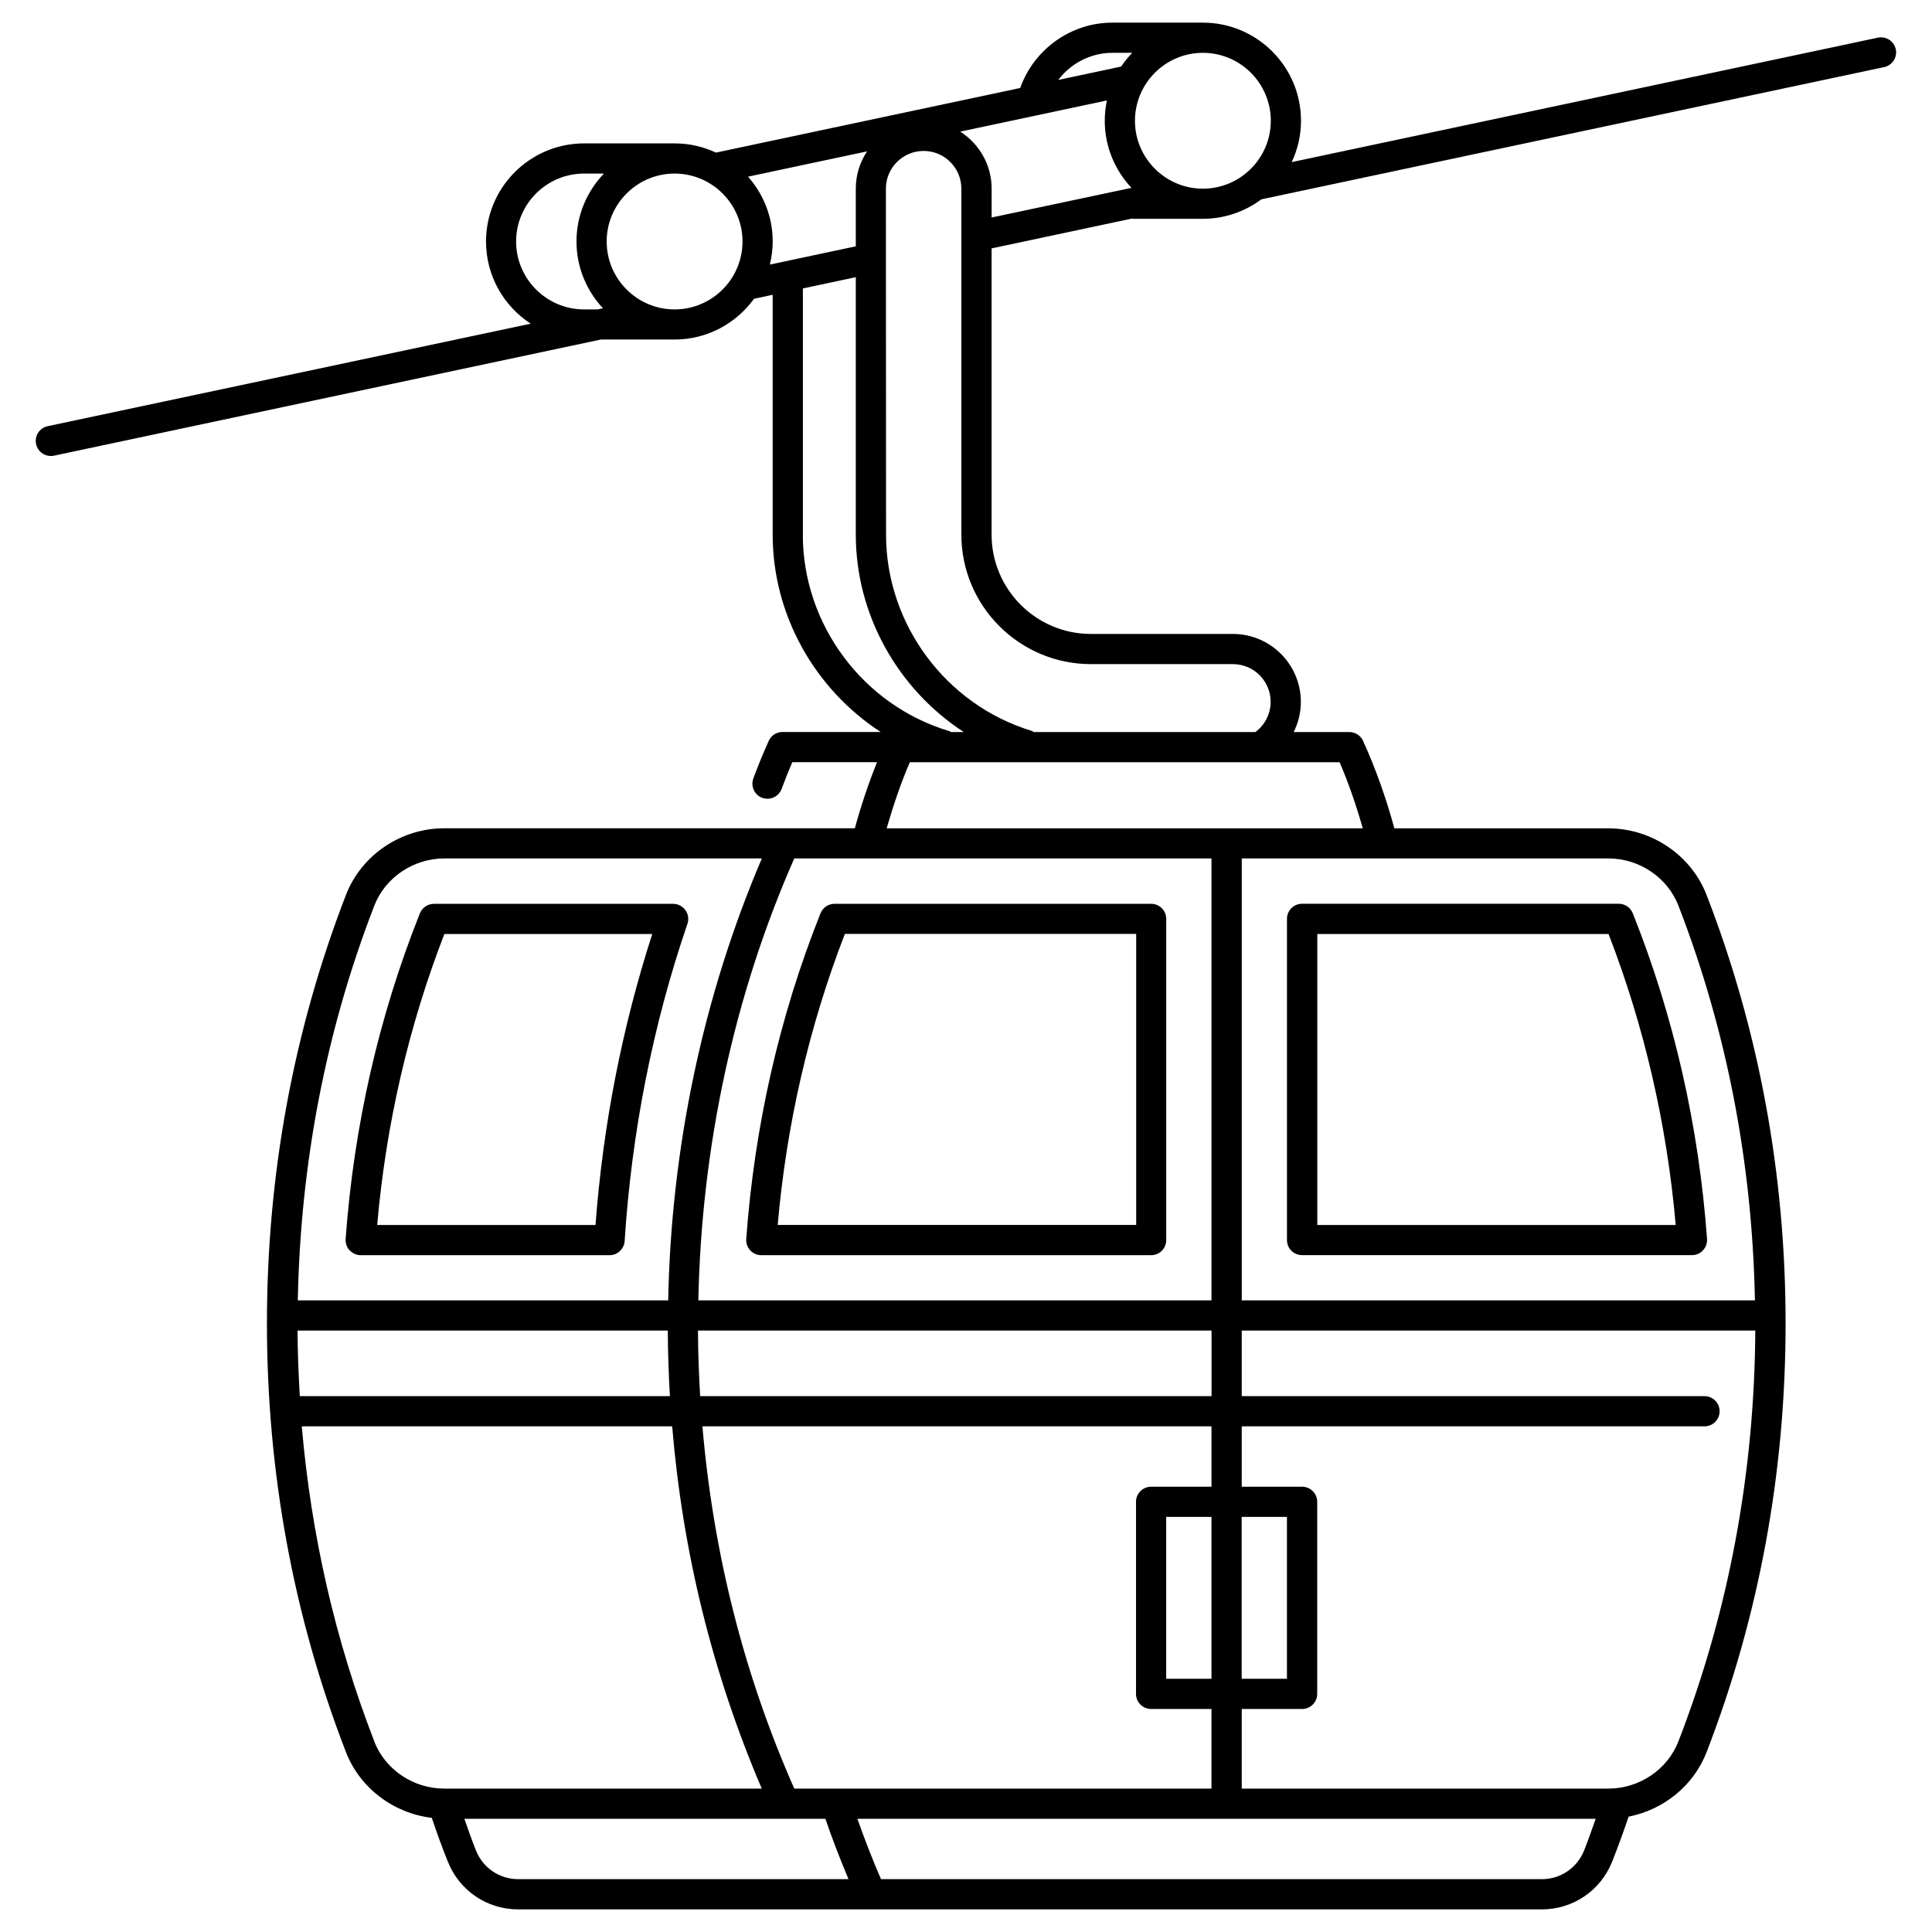 <svg xmlns="http://www.w3.org/2000/svg" width="1200pt" height="1200pt" viewBox="0 0 1200 1200"><path d="m1177.5 30.609c-1.078-5.062-6.094-8.297-11.109-7.219l-364.08 77.297c3.656-7.828 5.766-16.5 5.766-25.688 0-33.609-27.328-60.938-60.938-60.938h-56.25c-25.781 0-48.703 16.594-57.234 40.594l-188.95 40.125c-7.828-3.656-16.5-5.719-25.641-5.719h-56.25c-33.609 0-60.938 27.328-60.938 60.938 0 21.375 11.062 40.172 27.75 51.047l-300 63.656c-5.062 1.078-8.297 6.047-7.219 11.109 0.938 4.406 4.828 7.406 9.141 7.406 0.656 0 1.312-0.047 1.969-0.188l339.71-72.141h45.75c20.297 0 38.25-10.031 49.359-25.312l11.578-2.484v148.92c0 50.109 26.297 96.094 67.078 122.63h-60.984c-3.703 0-7.031 2.156-8.531 5.531-3.422 7.594-6.656 15.422-9.562 23.344-1.781 4.875 0.703 10.266 5.531 12.047 1.078 0.375 2.156 0.562 3.234 0.562 3.797 0 7.406-2.344 8.812-6.141 2.062-5.578 4.266-11.156 6.609-16.594h52.641c-5.344 13.266-9.938 27-13.781 41.062h-255.05c-26.906 0-51.469 16.641-61.031 41.391-32.531 84.094-49.078 173.68-49.078 266.21s16.5 182.11 49.078 266.21c8.672 22.359 29.484 37.969 53.297 40.828 3.094 9.141 6.422 18.281 9.984 27.188 7.172 18 24.281 29.672 43.688 29.672h635.81c19.359 0 36.516-11.672 43.688-29.672 3.609-9.141 7.031-18.516 10.219-27.938 21.703-4.266 40.359-19.219 48.422-40.031 32.531-84.094 49.078-173.68 49.078-266.21s-16.5-182.11-49.078-266.21c-9.562-24.75-34.125-41.391-61.031-41.391h-132.89c-5.109-18.75-11.578-37.031-19.406-54.281-1.5-3.328-4.875-5.531-8.531-5.531h-34.594c2.859-5.766 4.453-12.141 4.453-18.75 0-23.25-18.938-42.188-42.188-42.188h-88.219c-33.984 0-61.688-27.656-61.688-61.688v-177.79l87.141-18.516c0.281 0.047 0.516 0.141 0.797 0.141h43.312c13.594 0 26.156-4.547 36.328-12.094 0.094 0 0.188 0 0.234-0.047l386.58-82.078c5.062-1.078 8.297-6.047 7.219-11.109zm-388.18 44.391c0 23.25-18.938 42.188-42.188 42.188s-42.188-18.938-42.188-42.188 18.938-42.188 42.188-42.188 42.188 18.938 42.188 42.188zm-98.438-42.188h12.375c-2.531 2.625-4.875 5.484-6.891 8.531l-39.047 8.297c7.828-10.312 20.156-16.828 33.562-16.828zm-328.13 159.37c-23.25 0-42.188-18.938-42.188-42.188s18.938-42.188 42.188-42.188h12.375c-10.547 10.969-17.062 25.828-17.062 42.188 0 16.031 6.281 30.609 16.453 41.484l-3.234 0.703zm56.25 0c-23.25 0-42.188-18.938-42.188-42.188s18.938-42.188 42.188-42.188 42.188 18.938 42.188 42.188-18.938 42.188-42.188 42.188zm45.609-82.453 73.922-15.703c-4.406 6.656-6.984 14.578-6.984 23.156v35.812l-53.391 11.344c1.125-4.594 1.781-9.422 1.781-14.344 0-15.422-5.812-29.531-15.328-40.266zm34.078 222.32v-152.9l32.859-6.984v159.89c0 50.016 26.297 96.094 67.078 122.63h-7.922c-0.422-0.188-0.703-0.469-1.172-0.609-53.531-15.984-90.891-66.188-90.891-122.02zm253.78 710.68h-28.125v-100.55h28.125zm18.75-100.55h28.125v100.55h-28.125zm-56.25-18.75c-5.156 0-9.375 4.172-9.375 9.375v119.3c0 5.203 4.219 9.375 9.375 9.375h37.5v49.453h-259.13c-31.359-71.016-50.344-146.48-57.047-225h316.18v37.5zm-530.21-96.984h230.02c0.094 13.641 0.516 27.234 1.312 40.734h-229.87c-0.797-13.5-1.359-27.047-1.406-40.734zm250.13 40.734c-0.797-13.5-1.312-27.047-1.359-40.734h318.98v40.734zm-1.125-59.484c1.875-95.344 22.219-189.79 59.578-274.5h259.13v274.5zm-201.32-245.06c6.797-17.625 24.328-29.438 43.547-29.438h197.21c-36.375 85.125-56.344 179.34-58.172 274.5h-230.06c1.641-85.125 17.438-167.48 47.484-245.06zm0 518.86c-24.188-62.438-39.188-128.02-45-195.56h230.06c6.516 78.422 25.172 153.79 55.641 225h-197.21c-19.219 0-36.75-11.812-43.547-29.438zm63.188 67.875c-2.578-6.469-4.875-13.078-7.219-19.688h224.26c4.312 12.703 9.188 25.172 14.344 37.5h-205.13c-11.625 0-21.938-6.984-26.25-17.812zm688.31-0.047c-4.312 10.828-14.625 17.859-26.25 17.859h-410.48c-5.344-12.234-10.172-24.797-14.672-37.5h458.58c-2.344 6.609-4.641 13.219-7.172 19.641zm58.594-67.828c-6.797 17.625-24.328 29.438-43.547 29.438h-227.72v-49.453h37.5c5.156 0 9.375-4.172 9.375-9.375v-119.3c0-5.203-4.219-9.375-9.375-9.375h-37.5v-37.5h287.44c5.156 0 9.375-4.172 9.375-9.375 0-5.203-4.219-9.375-9.375-9.375h-287.44v-40.734h318.98c-0.516 88.641-16.5 174.42-47.719 255.05zm0-518.86c30.047 77.578 45.844 159.94 47.484 245.06h-318.74v-274.5h227.72c19.219 0 36.75 11.812 43.547 29.438zm-196.13-48.141h-295.69c4.078-14.062 8.719-27.891 14.391-41.062h266.95c5.672 13.172 10.359 26.953 14.391 41.062zm-168.84-102h88.219c12.938 0 23.438 10.5 23.438 23.438 0 7.406-3.562 14.344-9.469 18.75h-137.63c-0.469-0.234-0.891-0.609-1.406-0.75-53.203-16.172-90.375-66.234-90.375-121.82l-0.094-214.92c0-12.938 10.5-23.438 23.438-23.438s23.438 10.5 23.438 23.438v214.87c0 44.344 36.094 80.438 80.438 80.438zm-81.141-330.74 91.078-19.359c-0.844 4.078-1.312 8.297-1.312 12.609 0 16.125 6.328 30.75 16.594 41.672l-86.859 18.422v-17.906c0-14.906-7.781-27.938-19.5-35.438z"></path><path d="m217.26 776.63c1.781 1.922 4.266 3 6.844 3h154.5c4.922 0 9.047-3.844 9.375-8.766 4.359-67.828 17.484-134.16 39-197.06 0.984-2.859 0.516-6.047-1.266-8.484-1.781-2.484-4.594-3.938-7.641-3.938h-148.55c-3.844 0-7.266 2.344-8.719 5.906-25.5 63.984-41.016 132.05-46.125 202.26-0.188 2.578 0.703 5.156 2.484 7.078zm58.734-196.5h129.14c-18.75 58.031-30.609 118.73-35.25 180.74h-135.61c5.484-62.625 19.5-123.32 41.719-180.74z"></path><path d="m715.03 561.37h-196.69c-3.844 0-7.266 2.344-8.719 5.906-25.5 63.984-40.969 132-46.125 202.26-0.188 2.578 0.703 5.156 2.484 7.078 1.781 1.922 4.266 3 6.844 3h242.16c5.156 0 9.375-4.172 9.375-9.375v-199.5c0-5.203-4.219-9.375-9.375-9.375zm-9.375 199.45h-222.61c5.484-62.625 19.5-123.37 41.719-180.74h180.94v180.74z"></path><path d="m808.78 779.58h242.16c2.625 0 5.109-1.078 6.844-3 1.781-1.922 2.672-4.453 2.484-7.078-5.109-70.266-20.625-138.32-46.125-202.26-1.406-3.562-4.875-5.906-8.719-5.906h-196.69c-5.156 0-9.375 4.172-9.375 9.375v199.5c0 5.203 4.219 9.375 9.375 9.375zm9.375-199.45h180.94c22.219 57.375 36.234 118.12 41.719 180.74h-222.61v-180.74z"></path></svg>